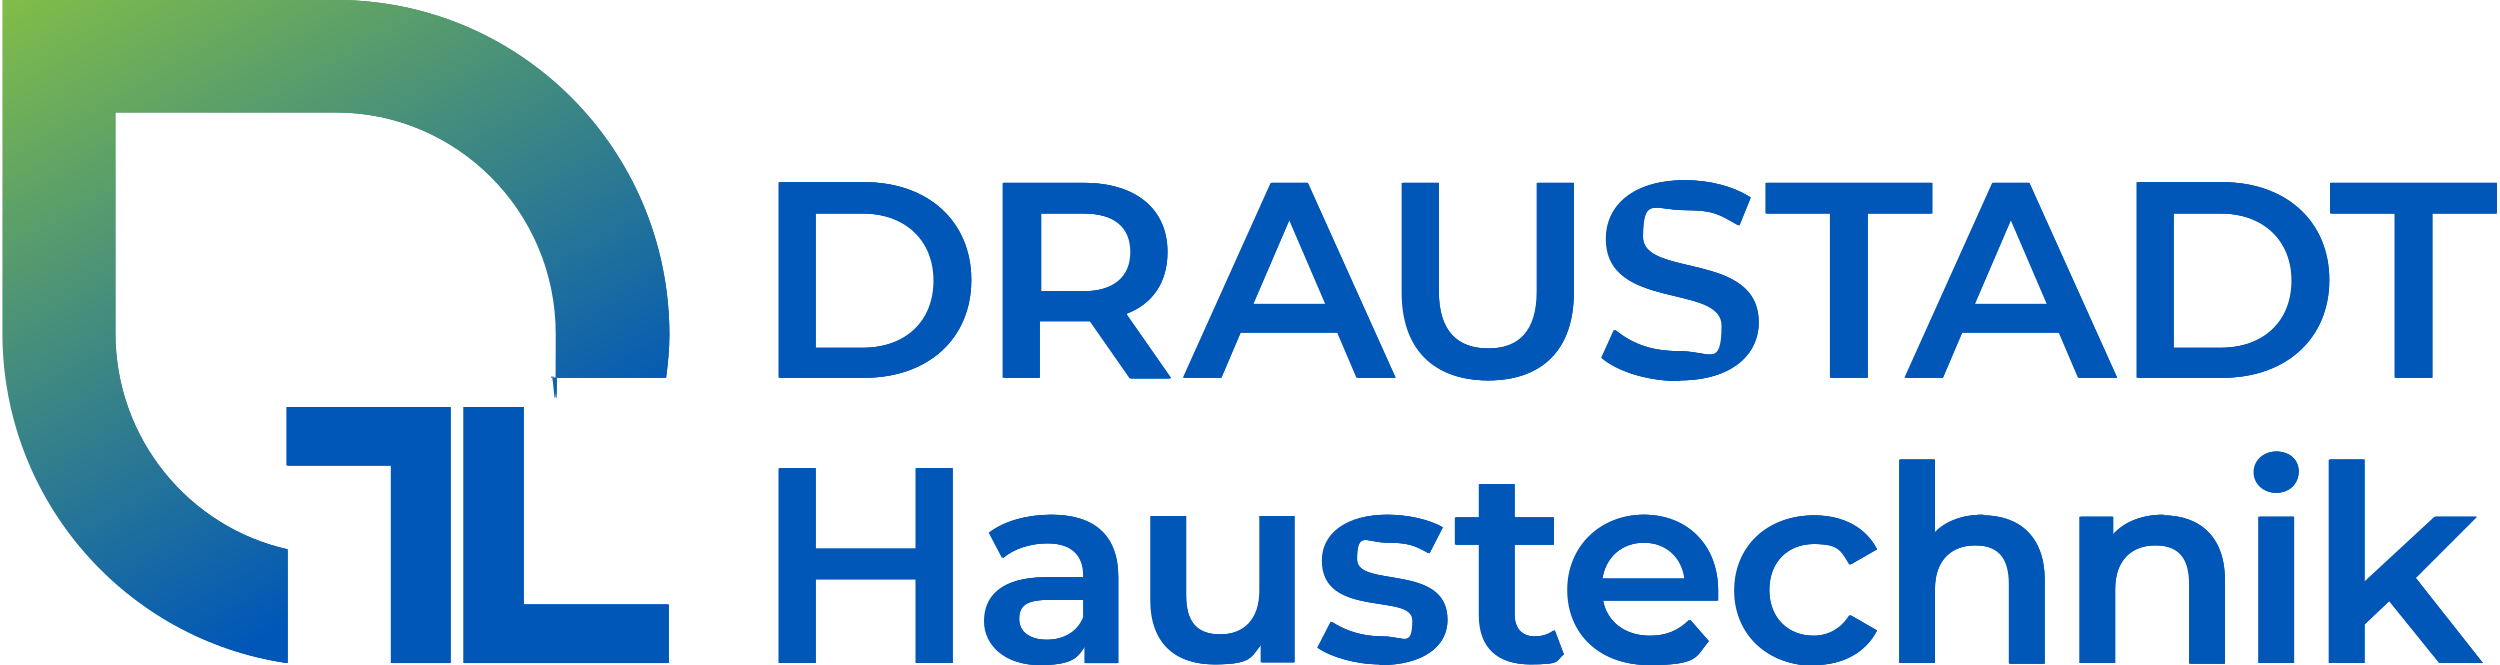 <?xml version="1.0" encoding="UTF-8"?>
<svg xmlns="http://www.w3.org/2000/svg" xmlns:xlink="http://www.w3.org/1999/xlink" id="a" viewBox="0 0 375.2 100" width="203" height="54"><defs><style>.k{fill:none;}.l{fill:url(#i);}.m{fill:url(#f);}.n{fill:url(#c);}.o{fill:#0057b8;}.p{clip-path:url(#h);}.q{clip-path:url(#j);}.r{clip-path:url(#e);}.s{clip-path:url(#d);}.t{clip-path:url(#g);}.u{clip-path:url(#b);}</style><clipPath id="b"><path class="k" d="M0,0v50.1c0,25.2,18.6,46.1,42.7,49.6v-17.1c-14.8-3.3-25.9-16.6-25.9-32.5V16.9h33.2c18.3,0,33.2,14.9,33.2,33.3s-.3,4.5-.7,6.6h17.1c.3-2.2.5-4.4.5-6.6C100,22.4,77.6,0,50,0H0Z"/></clipPath><linearGradient id="c" x1="1.3" y1="200.6" x2="1.9" y2="200.6" gradientTransform="translate(-46478 -328.8) rotate(90) scale(232 -232)" gradientUnits="userSpaceOnUse"><stop offset="0" stop-color="#8cc63f"/><stop offset="0" stop-color="#8cc63f"/><stop offset=".8" stop-color="#0057b8"/><stop offset="1" stop-color="#0057b8"/></linearGradient><clipPath id="d"><rect class="k" width="375.2" height="100"/></clipPath><clipPath id="e"><path class="k" d="M.2,0v50.1c0,25.2,18.6,46.1,42.7,49.6v-17.1c-14.8-3.3-25.9-16.6-25.9-32.5V16.9h33.2c18.3,0,33.2,14.9,33.2,33.3s-.3,4.5-.7,6.6h17.1c.3-2.2.5-4.4.5-6.6C100.2,22.4,77.8,0,50.2,0H.2Z"/></clipPath><linearGradient id="f" x1="1.3" y1="200.6" x2="1.9" y2="200.6" gradientTransform="translate(-46477.6 -328.7) rotate(90) scale(232 -232)" xlink:href="#c"/><clipPath id="g"><rect class="k" width="375.2" height="100"/></clipPath><clipPath id="h"><path class="k" d="M.2,0v50.1c0,25.2,18.6,46.1,42.7,49.6v-17.1c-14.8-3.3-25.9-16.6-25.9-32.5V16.9h33.2c18.3,0,33.2,14.9,33.2,33.3s-.3,4.5-.7,6.6h17.1c.3-2.2.5-4.4.5-6.6C100.2,22.4,77.8,0,50.2,0H.2Z"/></clipPath><linearGradient id="i" x1="1.3" y1="200.6" x2="1.9" y2="200.6" gradientTransform="translate(-46477.6 -328.7) rotate(90) scale(232 -232)" xlink:href="#c"/><clipPath id="j"><rect class="k" width="375.2" height="100"/></clipPath></defs><g class="u"><rect class="n" x="-18.2" y="-18.3" width="136.4" height="136.3" transform="translate(-18.2 31.6) rotate(-29.9)"/></g><polygon class="o" points="69.3 61.2 69.3 90.9 69.3 91.2 69.3 99.7 100 99.7 100 90.9 78.2 90.9 78.2 61.2 69.3 61.2"/><polygon class="o" points="42.7 61.2 42.7 70 58.4 70 58.4 99.7 67.2 99.7 67.2 70 67.2 69.7 67.2 61.2 42.7 61.2"/><g class="s"><path class="o" d="M366.5,99.7h6.3l-10.1-12.8,9.2-9.2h-6.2l-10.7,9.9v-18.5h-5.2v30.6h5.2v-5.8l3.8-3.6,7.6,9.4ZM339.2,99.7h5.2v-22h-5.2v22ZM341.8,74.1c1.9,0,3.3-1.4,3.3-3.2s-1.4-3-3.3-3-3.3,1.4-3.3,3.1,1.4,3.1,3.3,3.1M324.8,77.4c-3.2,0-5.9,1.1-7.6,3.1v-2.8h-4.9v22h5.2v-11.1c0-4.4,2.5-6.6,6.1-6.6s5.2,1.9,5.2,5.8v12h5.2v-12.6c0-6.6-3.9-9.7-9.2-9.7M297.7,77.4c-3.1,0-5.7,1-7.3,2.8v-11.1h-5.2v30.6h5.2v-11.1c0-4.4,2.5-6.6,6.1-6.6s5.2,1.9,5.2,5.8v12h5.2v-12.6c0-6.6-3.9-9.7-9.2-9.7M272.3,100c4.3,0,7.7-1.9,9.4-5.2l-4-2.3c-1.3,2.1-3.3,3.1-5.5,3.1-3.8,0-6.7-2.6-6.7-6.9s2.9-6.9,6.7-6.9,4.2.9,5.5,3.1l4-2.3c-1.7-3.3-5.1-5.1-9.4-5.1-7,0-11.9,4.7-11.9,11.3s5,11.3,11.9,11.3M246.7,81.6c3.4,0,5.8,2.2,6.2,5.4h-12.5c.5-3.2,2.9-5.4,6.3-5.4M257.8,88.8c0-6.9-4.7-11.4-11.1-11.4s-11.4,4.7-11.4,11.3,4.8,11.3,12.2,11.3,6.9-1.2,8.9-3.6l-2.8-3.2c-1.6,1.6-3.5,2.4-6,2.4-3.8,0-6.5-2.1-7.1-5.3h17.3c0-.5,0-1.1,0-1.5M233.2,94.8c-.8.6-1.8.9-2.9.9-2,0-3.1-1.2-3.1-3.3v-10.5h5.9v-4.1h-5.9v-5h-5.2v5h-3.6v4.1h3.6v10.6c0,4.9,2.8,7.4,7.6,7.4s3.7-.5,5-1.5l-1.4-3.7ZM207.1,100c6.2,0,10-2.7,10-6.8,0-8.6-13.6-4.7-13.6-9.1s1.5-2.5,4.6-2.5,4.2.4,6.3,1.6l2-3.9c-2-1.2-5.3-1.9-8.3-1.9-5.9,0-9.7,2.7-9.7,6.9,0,8.8,13.6,4.8,13.6,9s-1.4,2.4-4.6,2.4-5.7-.9-7.7-2.2l-2,3.9c2,1.4,5.7,2.5,9.3,2.5M189,77.7v11.1c0,4.4-2.4,6.6-6,6.6s-5.2-1.9-5.2-5.9v-11.9h-5.2v12.6c0,6.6,3.8,9.7,9.5,9.7s5.4-1.1,7.1-3.1v2.8h4.9v-22h-5.2ZM156.9,96.2c-2.6,0-4.2-1.2-4.2-3.1s.9-2.9,4.5-2.9h5.3v2.6c-.9,2.3-3.1,3.4-5.6,3.4M157.6,77.4c-3.5,0-7,.9-9.3,2.7l2,3.8c1.6-1.4,4.2-2.2,6.7-2.2,3.7,0,5.5,1.8,5.5,4.8v.3h-5.7c-6.7,0-9.2,2.9-9.2,6.6s3.2,6.6,8.2,6.6,5.7-1.1,6.9-3v2.7h4.9v-12.9c0-6.4-3.7-9.4-10-9.4M137.3,70.4v12.1h-15.2v-12.1h-5.4v29.3h5.4v-12.6h15.2v12.6h5.4v-29.3h-5.4Z"/><path class="o" d="M359.8,56.8h5.4v-24.7h9.7v-4.6h-24.9v4.6h9.7v24.7ZM326.3,52.2v-20.1h7.1c6.5,0,10.8,4,10.8,10.1s-4.2,10.1-10.8,10.1h-7.1ZM320.9,56.8h12.8c9.5,0,16-5.9,16-14.7s-6.5-14.7-16-14.7h-12.8v29.3ZM296.4,45.7l5.5-12.8,5.5,12.8h-11ZM312.1,56.8h5.7l-13.2-29.3h-5.4l-13.2,29.3h5.6l2.9-6.8h14.7l2.9,6.8ZM274.9,56.8h5.4v-24.7h9.7v-4.6h-24.9v4.6h9.7v24.7ZM252,57.2c8,0,11.9-4,11.9-8.7,0-10.8-17.4-6.7-17.4-12.9s1.8-4,6.4-4,5.4.8,8.1,2.3l1.7-4.2c-2.6-1.7-6.2-2.6-9.8-2.6-8,0-11.8,4-11.8,8.8,0,10.9,17.4,6.7,17.4,13.1s-1.9,3.8-6.5,3.8-7.3-1.3-9.7-3.2l-1.9,4.2c2.4,2.1,7,3.5,11.6,3.5M223.3,57.2c8,0,12.8-4.6,12.8-13.2v-16.5h-5.4v16.3c0,6-2.7,8.6-7.4,8.6s-7.5-2.6-7.5-8.6v-16.3h-5.4v16.5c0,8.5,4.8,13.2,12.9,13.2M187.9,45.7l5.5-12.8,5.5,12.8h-11ZM203.6,56.8h5.7l-13.2-29.3h-5.4l-13.2,29.3h5.6l2.9-6.8h14.7l2.9,6.8ZM169.6,37.9c0,3.7-2.5,5.9-7.2,5.9h-6.4v-11.7h6.4c4.8,0,7.2,2.1,7.2,5.8M175.5,56.8l-6.7-9.6c4-1.5,6.2-4.8,6.2-9.3,0-6.5-4.8-10.4-12.5-10.4h-12.1v29.3h5.4v-8.5h6.6c.4,0,.8,0,1.1,0l6,8.6h5.9ZM122.1,52.2v-20.1h7.1c6.5,0,10.8,4,10.8,10.1s-4.2,10.1-10.8,10.1h-7.1ZM116.7,56.8h12.8c9.5,0,16-5.9,16-14.7s-6.5-14.7-16-14.7h-12.8v29.3Z"/></g><g class="r"><rect class="m" x="-18" y="-18.3" width="136.4" height="136.3" transform="translate(-18.2 31.7) rotate(-29.9)"/></g><polygon class="o" points="69.5 61.2 69.5 90.9 69.5 91.2 69.5 99.7 100.2 99.7 100.2 90.9 78.4 90.9 78.4 61.2 69.5 61.2"/><polygon class="o" points="42.9 61.2 42.9 70 58.6 70 58.6 99.7 67.4 99.7 67.4 70 67.4 69.7 67.4 61.2 42.9 61.2"/><g class="t"><path class="o" d="M366.7,99.7h6.3l-10.1-12.8,9.2-9.2h-6.2l-10.7,9.9v-18.5h-5.2v30.6h5.2v-5.8l3.8-3.6,7.6,9.4ZM339.4,99.7h5.2v-22h-5.2v22ZM342,74.1c1.9,0,3.3-1.4,3.3-3.2s-1.4-3-3.3-3-3.3,1.4-3.3,3.1,1.4,3.1,3.3,3.1M325,77.4c-3.2,0-5.9,1.1-7.6,3.1v-2.8h-4.9v22h5.2v-11.1c0-4.4,2.5-6.6,6.1-6.6s5.2,1.9,5.2,5.8v12h5.2v-12.6c0-6.6-3.9-9.7-9.2-9.7M297.9,77.4c-3.1,0-5.7,1-7.3,2.8v-11.1h-5.2v30.6h5.2v-11.1c0-4.4,2.5-6.6,6.1-6.6s5.2,1.9,5.2,5.8v12h5.2v-12.6c0-6.6-3.9-9.7-9.2-9.7M272.5,100c4.3,0,7.7-1.9,9.4-5.2l-4-2.3c-1.3,2.1-3.3,3.1-5.5,3.1-3.8,0-6.7-2.6-6.7-6.9s2.9-6.9,6.7-6.9,4.2.9,5.5,3.1l4-2.3c-1.7-3.3-5.1-5.1-9.4-5.1-7,0-11.9,4.7-11.9,11.3s5,11.3,11.9,11.3M246.9,81.6c3.4,0,5.8,2.2,6.2,5.4h-12.5c.5-3.2,2.9-5.4,6.3-5.4M258,88.8c0-6.9-4.7-11.4-11.1-11.4s-11.4,4.7-11.4,11.3,4.8,11.3,12.2,11.3,6.9-1.2,8.9-3.6l-2.8-3.2c-1.6,1.6-3.5,2.4-6,2.4-3.8,0-6.5-2.1-7.1-5.3h17.3c0-.5,0-1.1,0-1.5M233.4,94.8c-.8.6-1.8.9-2.9.9-2,0-3.1-1.2-3.1-3.3v-10.5h5.9v-4.1h-5.9v-5h-5.2v5h-3.6v4.1h3.6v10.6c0,4.9,2.8,7.4,7.6,7.4s3.7-.5,5-1.5l-1.4-3.7ZM207.3,100c6.2,0,10-2.7,10-6.8,0-8.6-13.6-4.7-13.6-9.1s1.5-2.5,4.6-2.5,4.2.4,6.3,1.6l2-3.9c-2-1.2-5.3-1.9-8.3-1.9-5.9,0-9.7,2.7-9.7,6.9,0,8.8,13.6,4.8,13.6,9s-1.4,2.4-4.6,2.4-5.7-.9-7.7-2.2l-2,3.9c2,1.4,5.7,2.5,9.3,2.5M189.2,77.7v11.1c0,4.4-2.4,6.6-6,6.6s-5.2-1.9-5.2-5.9v-11.9h-5.2v12.6c0,6.6,3.8,9.7,9.5,9.7s5.4-1.1,7.1-3.1v2.8h4.9v-22h-5.2ZM157.1,96.2c-2.6,0-4.2-1.2-4.2-3.1s.9-2.9,4.5-2.9h5.3v2.6c-.9,2.3-3.1,3.4-5.6,3.4M157.8,77.4c-3.5,0-7,.9-9.3,2.7l2,3.8c1.6-1.4,4.2-2.2,6.7-2.2,3.7,0,5.5,1.8,5.5,4.8v.3h-5.7c-6.7,0-9.2,2.9-9.2,6.6s3.2,6.6,8.2,6.6,5.7-1.1,6.9-3v2.7h4.9v-12.9c0-6.4-3.7-9.4-10-9.4M137.5,70.4v12.1h-15.2v-12.1h-5.4v29.3h5.4v-12.6h15.2v12.6h5.4v-29.3h-5.4Z"/><path class="o" d="M360,56.8h5.4v-24.7h9.7v-4.6h-24.9v4.6h9.7v24.7ZM326.5,52.2v-20.1h7.1c6.5,0,10.8,4,10.8,10.1s-4.2,10.1-10.8,10.1h-7.1ZM321.1,56.8h12.8c9.5,0,16-5.9,16-14.7s-6.5-14.7-16-14.7h-12.8v29.3ZM296.6,45.7l5.5-12.8,5.5,12.8h-11ZM312.3,56.8h5.7l-13.2-29.3h-5.4l-13.2,29.3h5.6l2.9-6.8h14.7l2.9,6.8ZM275.1,56.8h5.4v-24.7h9.7v-4.6h-24.9v4.6h9.7v24.7ZM252.2,57.2c8,0,11.9-4,11.9-8.7,0-10.8-17.4-6.7-17.4-12.9s1.8-4,6.4-4,5.4.8,8.1,2.3l1.7-4.2c-2.6-1.7-6.2-2.6-9.8-2.6-8,0-11.8,4-11.8,8.8,0,10.9,17.4,6.7,17.4,13.1s-1.9,3.8-6.5,3.8-7.3-1.3-9.7-3.2l-1.9,4.2c2.4,2.1,7,3.5,11.6,3.5M223.5,57.2c8,0,12.8-4.6,12.8-13.2v-16.5h-5.4v16.3c0,6-2.7,8.6-7.4,8.6s-7.5-2.6-7.5-8.6v-16.3h-5.4v16.5c0,8.5,4.8,13.2,12.9,13.2M188.1,45.7l5.5-12.8,5.5,12.8h-11ZM203.8,56.8h5.7l-13.2-29.3h-5.4l-13.2,29.3h5.6l2.9-6.8h14.7l2.9,6.8ZM169.8,37.9c0,3.7-2.5,5.9-7.2,5.9h-6.4v-11.7h6.4c4.8,0,7.2,2.1,7.2,5.8M175.7,56.8l-6.7-9.6c4-1.5,6.2-4.8,6.2-9.3,0-6.5-4.8-10.4-12.5-10.4h-12.1v29.3h5.4v-8.5h6.6c.4,0,.8,0,1.1,0l6,8.6h5.9ZM122.3,52.2v-20.1h7.1c6.5,0,10.8,4,10.8,10.1s-4.2,10.1-10.8,10.1h-7.1ZM116.9,56.8h12.8c9.5,0,16-5.9,16-14.7s-6.5-14.7-16-14.7h-12.8v29.3Z"/></g><g class="p"><rect class="l" x="-18" y="-18.3" width="136.4" height="136.3" transform="translate(-18.2 31.7) rotate(-29.9)"/></g><polygon class="o" points="69.5 61.2 69.5 90.9 69.5 91.2 69.5 99.7 100.2 99.7 100.2 90.9 78.4 90.9 78.4 61.2 69.5 61.2"/><polygon class="o" points="42.9 61.2 42.9 70 58.6 70 58.6 99.7 67.4 99.7 67.4 70 67.4 69.7 67.4 61.2 42.9 61.2"/><g class="q"><path class="o" d="M366.7,99.7h6.3l-10.1-12.8,9.2-9.2h-6.2l-10.7,9.9v-18.5h-5.2v30.6h5.2v-5.8l3.8-3.6,7.6,9.4ZM339.4,99.7h5.2v-22h-5.2v22ZM342,74.1c1.9,0,3.3-1.4,3.3-3.2s-1.4-3-3.3-3-3.3,1.4-3.3,3.1,1.4,3.1,3.3,3.1M325,77.4c-3.2,0-5.9,1.1-7.6,3.1v-2.8h-4.9v22h5.2v-11.1c0-4.4,2.5-6.6,6.1-6.6s5.2,1.9,5.2,5.8v12h5.2v-12.6c0-6.6-3.9-9.7-9.2-9.7M297.9,77.4c-3.1,0-5.7,1-7.3,2.8v-11.1h-5.2v30.6h5.2v-11.1c0-4.4,2.5-6.6,6.1-6.6s5.2,1.9,5.2,5.8v12h5.2v-12.6c0-6.6-3.9-9.7-9.2-9.7M272.5,100c4.3,0,7.7-1.9,9.4-5.2l-4-2.3c-1.3,2.1-3.3,3.1-5.5,3.1-3.8,0-6.7-2.6-6.7-6.9s2.9-6.9,6.7-6.9,4.2.9,5.5,3.1l4-2.3c-1.7-3.3-5.1-5.1-9.4-5.1-7,0-11.9,4.7-11.9,11.3s5,11.3,11.9,11.3M246.9,81.6c3.4,0,5.8,2.2,6.2,5.4h-12.5c.5-3.2,2.9-5.4,6.3-5.4M258,88.8c0-6.9-4.7-11.4-11.1-11.4s-11.4,4.7-11.4,11.3,4.8,11.3,12.2,11.3,6.9-1.2,8.9-3.6l-2.8-3.2c-1.6,1.6-3.5,2.4-6,2.4-3.8,0-6.5-2.1-7.1-5.3h17.3c0-.5,0-1.1,0-1.5M233.4,94.8c-.8.6-1.8.9-2.9.9-2,0-3.1-1.2-3.1-3.3v-10.5h5.9v-4.1h-5.9v-5h-5.2v5h-3.6v4.1h3.6v10.6c0,4.9,2.8,7.4,7.6,7.4s3.7-.5,5-1.5l-1.4-3.7ZM207.3,100c6.2,0,10-2.7,10-6.8,0-8.6-13.6-4.7-13.6-9.1s1.5-2.5,4.6-2.5,4.2.4,6.3,1.6l2-3.9c-2-1.2-5.3-1.9-8.3-1.9-5.9,0-9.7,2.7-9.7,6.9,0,8.8,13.6,4.8,13.6,9s-1.4,2.4-4.6,2.4-5.7-.9-7.7-2.2l-2,3.9c2,1.4,5.7,2.5,9.3,2.5M189.2,77.7v11.1c0,4.4-2.4,6.6-6,6.6s-5.2-1.9-5.2-5.9v-11.9h-5.2v12.6c0,6.6,3.8,9.7,9.5,9.7s5.4-1.1,7.1-3.1v2.8h4.9v-22h-5.2ZM157.1,96.2c-2.6,0-4.2-1.2-4.2-3.1s.9-2.9,4.5-2.9h5.3v2.6c-.9,2.3-3.1,3.4-5.6,3.4M157.8,77.4c-3.5,0-7,.9-9.3,2.7l2,3.8c1.6-1.4,4.2-2.2,6.7-2.2,3.7,0,5.5,1.8,5.5,4.8v.3h-5.7c-6.7,0-9.2,2.9-9.2,6.6s3.2,6.6,8.2,6.6,5.7-1.1,6.9-3v2.7h4.9v-12.9c0-6.4-3.7-9.4-10-9.4M137.5,70.4v12.1h-15.2v-12.1h-5.4v29.3h5.4v-12.6h15.2v12.6h5.4v-29.3h-5.4Z"/><path class="o" d="M360,56.8h5.4v-24.7h9.7v-4.6h-24.9v4.6h9.7v24.7ZM326.5,52.2v-20.1h7.1c6.5,0,10.8,4,10.8,10.1s-4.2,10.1-10.8,10.1h-7.1ZM321.1,56.8h12.8c9.5,0,16-5.9,16-14.7s-6.5-14.7-16-14.7h-12.8v29.3ZM296.6,45.7l5.5-12.8,5.5,12.8h-11ZM312.3,56.8h5.7l-13.2-29.3h-5.4l-13.2,29.3h5.6l2.9-6.8h14.7l2.9,6.8ZM275.1,56.8h5.4v-24.7h9.7v-4.6h-24.9v4.6h9.7v24.7ZM252.2,57.2c8,0,11.9-4,11.9-8.7,0-10.8-17.4-6.7-17.4-12.9s1.8-4,6.4-4,5.4.8,8.1,2.3l1.7-4.2c-2.6-1.7-6.2-2.6-9.8-2.6-8,0-11.8,4-11.8,8.8,0,10.9,17.4,6.7,17.4,13.1s-1.9,3.8-6.5,3.8-7.3-1.3-9.7-3.2l-1.9,4.2c2.4,2.1,7,3.5,11.6,3.5M223.5,57.2c8,0,12.8-4.6,12.8-13.2v-16.5h-5.4v16.3c0,6-2.7,8.6-7.4,8.6s-7.5-2.6-7.5-8.6v-16.3h-5.4v16.5c0,8.5,4.8,13.2,12.9,13.2M188.1,45.7l5.5-12.8,5.5,12.8h-11ZM203.8,56.8h5.7l-13.2-29.3h-5.4l-13.2,29.3h5.6l2.9-6.8h14.7l2.9,6.8ZM169.8,37.9c0,3.7-2.5,5.9-7.2,5.9h-6.4v-11.7h6.4c4.8,0,7.2,2.1,7.2,5.8M175.7,56.8l-6.7-9.6c4-1.5,6.2-4.8,6.2-9.3,0-6.5-4.8-10.4-12.5-10.4h-12.1v29.3h5.4v-8.5h6.6c.4,0,.8,0,1.1,0l6,8.6h5.9ZM122.3,52.2v-20.1h7.1c6.5,0,10.8,4,10.8,10.1s-4.2,10.1-10.8,10.1h-7.1ZM116.9,56.8h12.8c9.5,0,16-5.9,16-14.7s-6.5-14.7-16-14.7h-12.8v29.3Z"/></g></svg>
